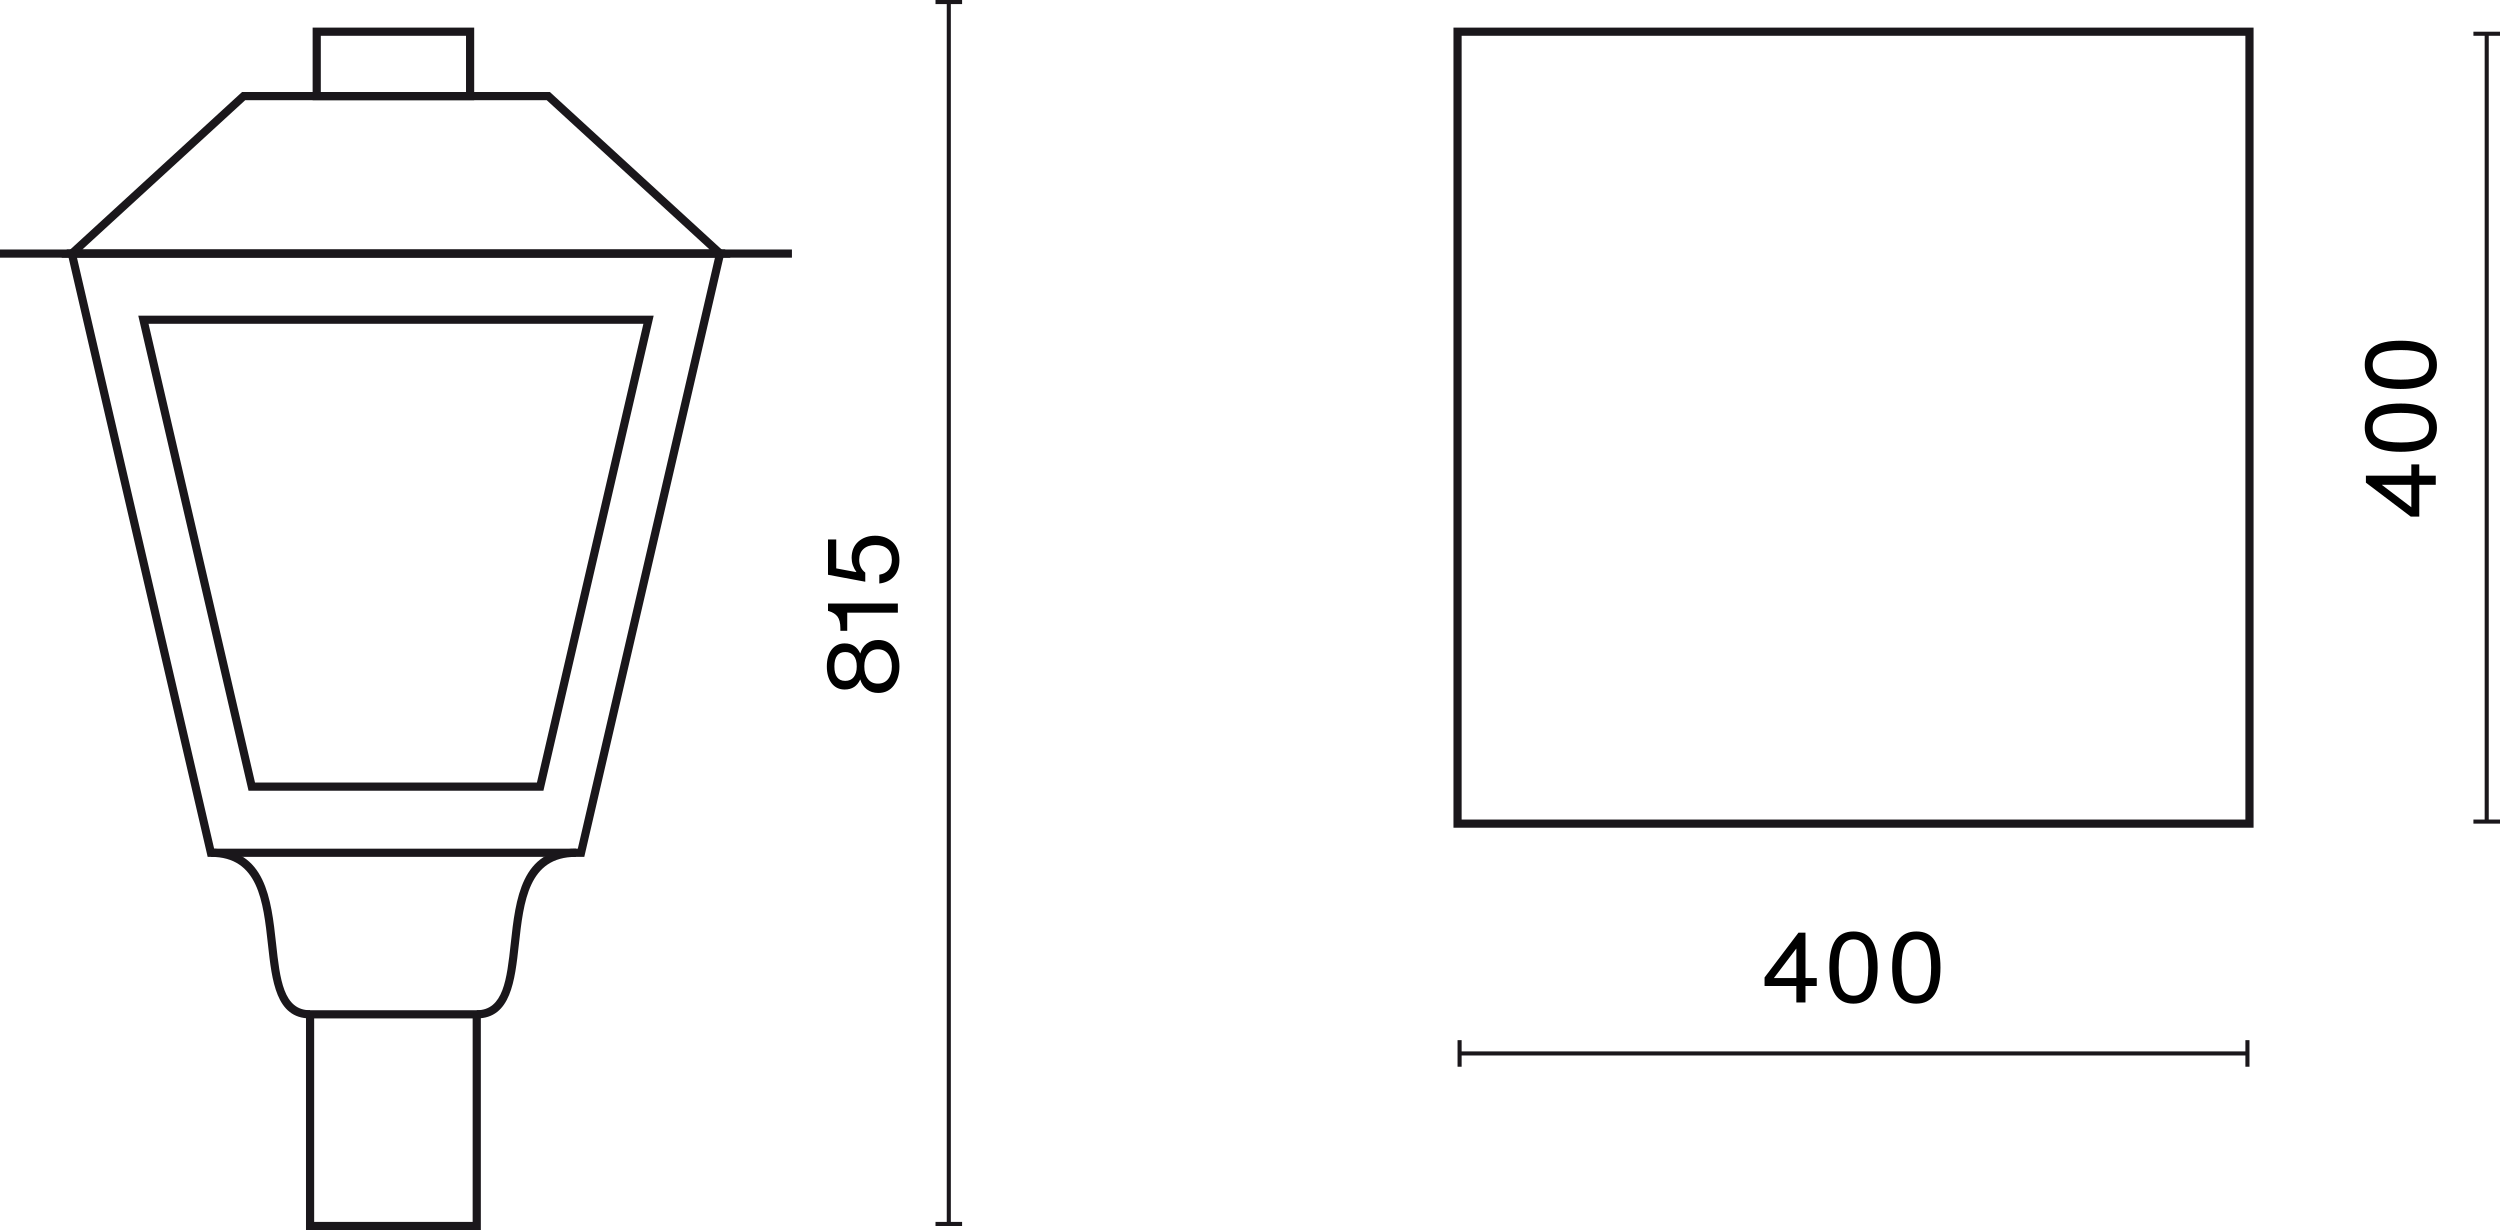 <?xml version="1.0" encoding="UTF-8"?>
<svg id="Warstwa_1" data-name="Warstwa 1" xmlns="http://www.w3.org/2000/svg" width="305.62" height="150.375" viewBox="0 0 305.62 150.375">
  <defs>
    <style>
      .cls-1 {
        isolation: isolate;
      }

      .cls-2 {
        fill: #1a171b;
      }
    </style>
  </defs>
  <g>
    <rect class="cls-2" x="115.739" y=".25" width=".5" height="149.375"/>
    <rect class="cls-2" x="114.364" y="149.375" width="3.25" height=".5"/>
    <rect class="cls-2" x="114.364" width="3.25" height=".5"/>
  </g>
  <g class="cls-1">
    <path d="M109.953,81.474c0,.927-.228,1.699-.684,2.315s-1.091.924-1.907.924c-.544,0-1.008-.146-1.392-.438-.384-.292-.651-.694-.803-1.205h-.012c-.368.815-1,1.223-1.895,1.223-.671,0-1.203-.256-1.595-.768-.392-.512-.587-1.195-.587-2.051s.196-1.539.587-2.051c.392-.512.924-.768,1.595-.768.896,0,1.527.408,1.895,1.223h.012c.152-.512.419-.913.803-1.205.384-.292.848-.438,1.392-.438.815,0,1.451.304,1.907.912s.684,1.383.684,2.327ZM104.37,80.166c-.244-.304-.589-.456-1.038-.456-.887,0-1.331.588-1.331,1.763s.444,1.763,1.331,1.763c.448,0,.794-.154,1.038-.462.244-.308.366-.741.366-1.301,0-.568-.122-1.003-.366-1.307ZM109.029,81.474c0-.648-.152-1.159-.456-1.535-.304-.376-.719-.564-1.247-.564-.52,0-.928.188-1.224.564-.295.376-.443.887-.443,1.535s.148,1.159.443,1.535c.296.376.704.564,1.224.564.528,0,.943-.188,1.247-.564.304-.376.456-.887.456-1.535Z"/>
    <path d="M109.761,74.897h-6.188v2.219h-.84v-.324c0-.624-.116-1.095-.348-1.415-.232-.304-.576-.524-1.031-.659l-.132-.036v-.899h8.539v1.115Z"/>
    <path d="M109.299,70.451c-.436.5-1.037.793-1.805.882v-1.08c.496-.072.875-.268,1.139-.588.264-.32.396-.728.396-1.223,0-.576-.176-1.021-.528-1.337-.352-.316-.844-.474-1.475-.474-.624,0-1.111.16-1.463.48-.352.32-.528.76-.528,1.319,0,.664.248,1.188.744,1.571v1.115l-4.557-.852v-4.318h1.007v3.538l2.435.456.024-.024c-.384-.536-.576-1.107-.576-1.715,0-.832.272-1.495.815-1.991.552-.48,1.244-.719,2.075-.719.855,0,1.563.26,2.123.78.552.528.828,1.263.828,2.207,0,.815-.218,1.473-.654,1.973Z"/>
  </g>
  <g>
    <rect class="cls-2" x="303.745" y="4.125" width=".5" height="96.312"/>
    <rect class="cls-2" x="302.37" y="100.188" width="3.25" height=".5"/>
    <rect class="cls-2" x="302.37" y="3.875" width="3.25" height=".5"/>
  </g>
  <g class="cls-1">
    <path d="M294.78,58.152v-1.379h.972v1.379h2.015v1.115h-2.015v3.886h-1.043l-5.481-4.15v-.852h5.553ZM294.78,59.267h-3.586v.024l3.586,2.722v-2.746Z"/>
    <path d="M293.497,55.233c-1.495,0-2.604-.246-3.328-.738-.724-.492-1.085-1.233-1.085-2.225s.36-1.729,1.079-2.213c.72-.484,1.831-.726,3.334-.726,2.942,0,4.414.988,4.414,2.962,0,1.959-1.471,2.938-4.414,2.938ZM296.938,52.271c0-.64-.272-1.099-.815-1.379-.544-.28-1.419-.42-2.626-.42-1.208,0-2.083.142-2.626.426-.544.284-.816.746-.816,1.385s.272,1.101.816,1.385c.543.284,1.419.426,2.626.426,1.215,0,2.091-.144,2.626-.432.543-.288.815-.751.815-1.391Z"/>
    <path d="M293.497,47.553c-1.495,0-2.604-.246-3.328-.738-.724-.492-1.085-1.233-1.085-2.225s.36-1.729,1.079-2.213c.72-.484,1.831-.726,3.334-.726,2.942,0,4.414.988,4.414,2.962,0,1.959-1.471,2.938-4.414,2.938ZM296.938,44.591c0-.64-.272-1.099-.815-1.379-.544-.28-1.419-.42-2.626-.42-1.208,0-2.083.142-2.626.426-.544.284-.816.746-.816,1.385s.272,1.101.816,1.385c.543.284,1.419.426,2.626.426,1.215,0,2.091-.144,2.626-.432.543-.288.815-.751.815-1.391Z"/>
  </g>
  <g>
    <rect class="cls-2" x="178.432" y="128.531" width="96.313" height=".5"/>
    <rect class="cls-2" x="178.182" y="127.156" width=".5" height="3.25"/>
    <rect class="cls-2" x="274.495" y="127.156" width=".5" height="3.25"/>
  </g>
  <g class="cls-1">
    <path d="M220.716,119.565h1.379v.972h-1.379v2.015h-1.115v-2.015h-3.886v-1.043l4.149-5.481h.852v5.553ZM219.601,119.565v-3.586h-.024l-2.722,3.586h2.746Z"/>
    <path d="M223.635,118.282c0-1.495.246-2.604.737-3.328.492-.724,1.233-1.085,2.225-1.085.992,0,1.729.36,2.213,1.079.484.72.726,1.831.726,3.334,0,2.942-.987,4.414-2.962,4.414-1.959,0-2.938-1.471-2.938-4.414ZM226.597,121.724c.64,0,1.1-.272,1.379-.815.28-.544.42-1.419.42-2.626,0-1.208-.142-2.083-.426-2.626-.284-.544-.746-.816-1.385-.816s-1.102.272-1.385.816c-.284.543-.426,1.419-.426,2.626,0,1.215.144,2.091.432,2.626.288.543.751.815,1.391.815Z"/>
    <path d="M231.315,118.282c0-1.495.246-2.604.738-3.328s1.233-1.085,2.225-1.085c.991,0,1.729.36,2.213,1.079.483.72.726,1.831.726,3.334,0,2.942-.988,4.414-2.963,4.414-1.959,0-2.938-1.471-2.938-4.414ZM234.278,121.724c.64,0,1.099-.272,1.379-.815.28-.544.42-1.419.42-2.626,0-1.208-.142-2.083-.426-2.626-.284-.544-.746-.816-1.385-.816s-1.101.272-1.385.816c-.284.543-.426,1.419-.426,2.626,0,1.215.144,2.091.432,2.626.288.543.752.815,1.392.815Z"/>
  </g>
  <path class="cls-2" d="M71.429,104.75H25.384l-.089-.387L8.152,30.5h80.509l-17.232,74.25ZM26.179,103.75h44.455l16.768-72.25H9.411l16.768,72.25Z"/>
  <path class="cls-2" d="M58.781,150.375h-21.375v-26.875h21.375v26.875ZM38.406,149.375h19.375v-24.875h-19.375v24.875Z"/>
  <path class="cls-2" d="M37.906,124.5c-4.159,0-4.663-4.596-5.15-9.04-.578-5.265-1.175-10.71-6.975-10.71v-1c6.696,0,7.372,6.163,7.969,11.6.479,4.373.894,8.15,4.156,8.15v1Z"/>
  <path class="cls-2" d="M58.281,124.5v-1c3.262,0,3.677-3.777,4.156-8.15.597-5.438,1.272-11.6,7.969-11.6v1c-5.8,0-6.397,5.444-6.975,10.71-.488,4.445-.992,9.04-5.15,9.04Z"/>
  <rect class="cls-2" y="30.5" width="8.781" height="1"/>
  <rect class="cls-2" x="88.031" y="30.5" width="8.781" height="1"/>
  <path class="cls-2" d="M89.316,31.5H7.496L29.587,11.25h37.639l22.091,20.25ZM10.067,30.5h76.679l-19.909-18.25H29.976L10.067,30.5Z"/>
  <path class="cls-2" d="M57.969,12.25h-19.75V3.375h19.75v8.875ZM39.219,11.25h17.75v-6.875h-17.75v6.875Z"/>
  <path class="cls-2" d="M66.433,96.662H30.38l-.089-.387-13.389-57.688h63.009l-13.478,58.075ZM31.175,95.662h34.463l13.014-56.075H18.161l13.014,56.075Z"/>
  <path class="cls-2" d="M275.495,101.188h-97.812V3.375h97.812v97.812ZM178.682,100.188h95.812V4.375h-95.812v95.812Z"/>
</svg>